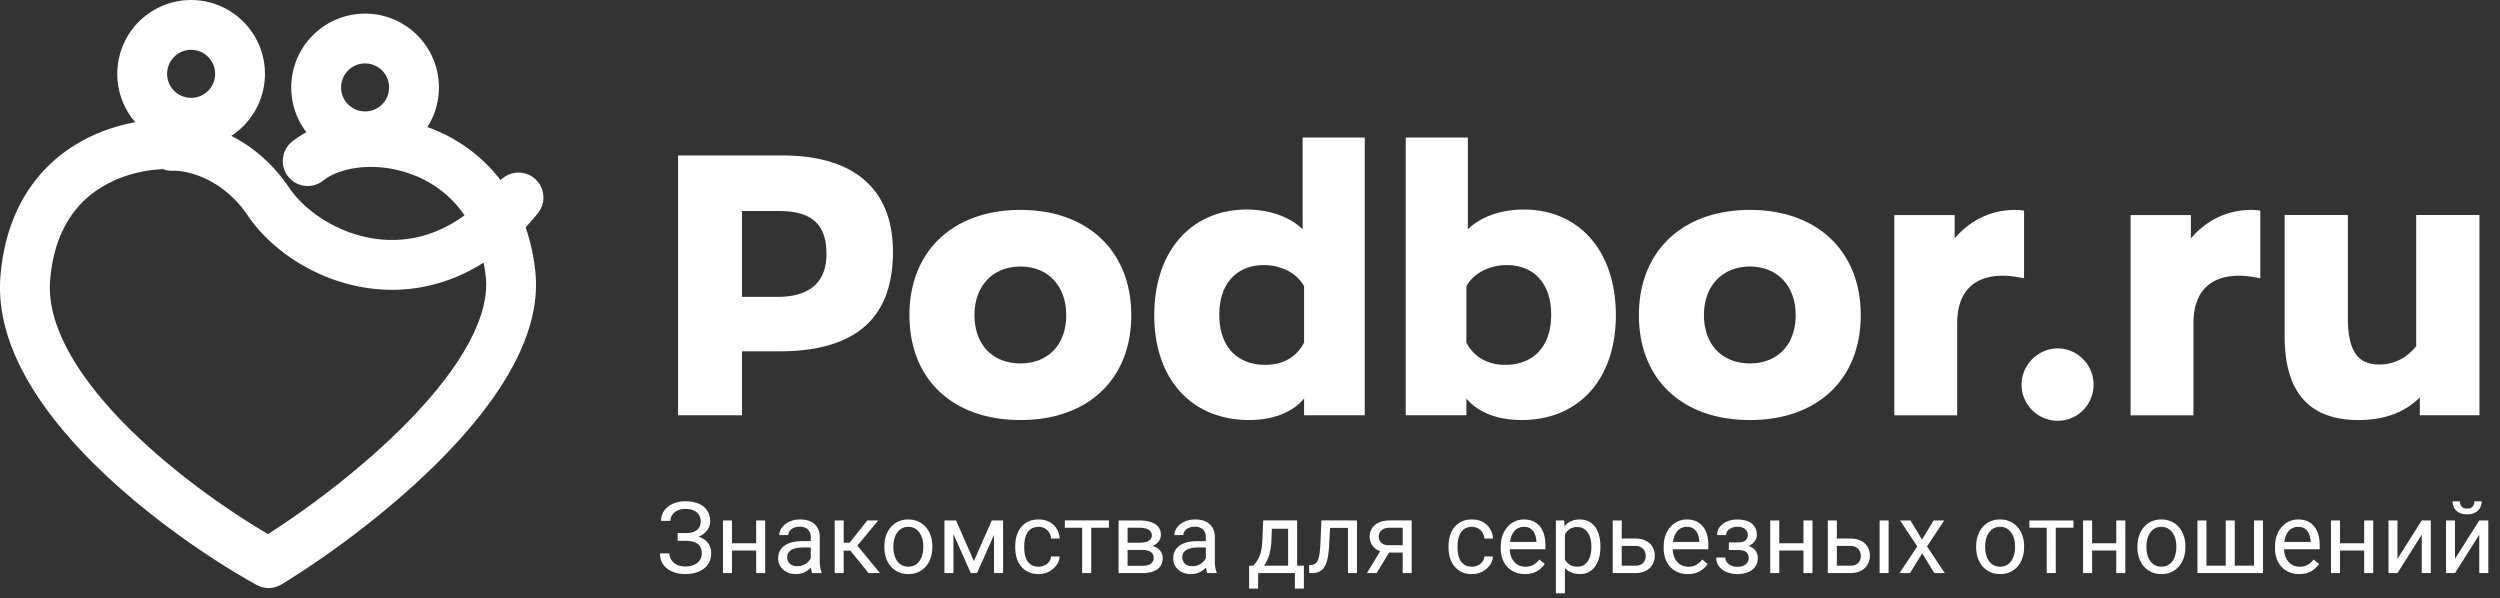 <svg xmlns="http://www.w3.org/2000/svg" width="301" height="72" fill="none"><rect width="100%" height="100%" fill="#333333" stroke="none"/><path fill="#fff" d="M284.002 50.573c-5.676 0-8.932-2.992-8.932-10.12V25.889h7.612v12.364c0 4.136 1.276 5.632 3.784 5.632 2.024 0 3.476-1.012 4.444-2.2V25.889h7.612V50h-7.172v-2.156c-1.628 1.628-4.004 2.728-7.348 2.728ZM256.522 50.001V25.89h7.26v2.816c1.804-2.112 4.268-3.432 7.304-3.432a7.3 7.3 0 0 1 1.056.088v8.14c-.924-.176-1.76-.308-2.552-.308-3.168 0-5.5 1.628-5.5 5.72v11.088h-7.568ZM247.753 50.661c-2.376 0-4.356-1.936-4.356-4.356 0-2.376 1.98-4.356 4.356-4.356s4.312 1.98 4.312 4.356c0 2.42-1.936 4.356-4.312 4.356ZM228.077 50.001V25.89h7.26v2.816c1.804-2.112 4.268-3.432 7.304-3.432a7.3 7.3 0 0 1 1.056.088v8.14c-.924-.176-1.76-.308-2.552-.308-3.168 0-5.5 1.628-5.5 5.72v11.088h-7.568ZM210.701 50.573c-8.096 0-13.376-4.84-13.376-12.628 0-7.744 5.28-12.672 13.376-12.672 8.052 0 13.332 4.928 13.332 12.672 0 7.788-5.28 12.628-13.332 12.628Zm0-6.82c3.3 0 5.5-2.244 5.5-5.808 0-3.52-2.2-5.852-5.5-5.852-3.344 0-5.544 2.332-5.544 5.852 0 3.564 2.2 5.808 5.544 5.808ZM183.198 50.572c-2.156 0-4.928-.528-6.644-2.596v2.025h-7.304V16.56h7.48v11.044c1.76-1.716 4.4-2.377 6.732-2.377 6.644 0 11.088 4.973 11.088 12.716 0 7.656-4.4 12.628-11.352 12.628Zm-1.98-6.643c3.476 0 5.544-2.288 5.544-6.029 0-3.916-2.2-5.983-5.368-5.983-1.98 0-3.96.923-4.84 2.551v6.776c.968 1.892 2.772 2.685 4.664 2.685ZM150.413 50.572c-6.996 0-11.44-4.972-11.44-12.628 0-7.744 4.488-12.716 11.132-12.716 2.332 0 4.972.66 6.732 2.377V16.56h7.48V50h-7.304v-2.024c-1.716 2.068-4.488 2.596-6.6 2.596Zm1.936-6.643c1.936 0 3.696-.793 4.664-2.684v-6.776c-.88-1.629-2.816-2.553-4.84-2.553-3.124 0-5.368 2.068-5.368 5.985 0 3.74 2.068 6.028 5.544 6.028ZM122.873 50.573c-8.096 0-13.376-4.84-13.376-12.628 0-7.744 5.28-12.672 13.376-12.672 8.052 0 13.332 4.928 13.332 12.672 0 7.788-5.28 12.628-13.332 12.628Zm0-6.82c3.3 0 5.5-2.244 5.5-5.808 0-3.52-2.2-5.852-5.5-5.852-3.344 0-5.544 2.332-5.544 5.852 0 3.564 2.2 5.808 5.544 5.808ZM94.18 18.717c8.668 0 13.332 4.048 13.332 11.616 0 8.316-4.884 11.968-13.728 11.968H89.34V50h-7.7V18.717h12.54Zm-.616 17.028c4.268 0 5.94-2.068 5.94-5.148 0-3.432-1.584-5.192-5.72-5.192H89.34v10.34h4.224ZM82.603 64.904H81.59v-.72h.972c.43 0 .778-.061 1.044-.182.265-.121.459-.29.58-.504a1.49 1.49 0 0 0 .181-.744c0-.27-.066-.516-.199-.738a1.374 1.374 0 0 0-.615-.54c-.278-.136-.635-.204-1.072-.204-.329 0-.625.062-.891.187a1.548 1.548 0 0 0-.633.51 1.232 1.232 0 0 0-.234.744h-1.131c0-.363.076-.69.228-.979.153-.293.362-.54.627-.744.266-.207.572-.365.92-.474.352-.11.723-.164 1.114-.164.457 0 .87.052 1.242.158.37.101.69.254.955.457s.469.455.61.756c.14.3.21.65.21 1.049 0 .293-.068.568-.205.826a2.096 2.096 0 0 1-.586.68c-.254.195-.559.349-.914.462-.356.11-.752.164-1.19.164Zm-1.013-.498h1.013c.481 0 .909.05 1.284.147.375.097.691.24.949.428.258.187.453.42.586.697.137.273.205.588.205.943 0 .398-.078.752-.234 1.06-.153.31-.37.571-.65.786a2.956 2.956 0 0 1-1.003.486c-.383.11-.802.164-1.26.164-.367 0-.73-.047-1.09-.14a3.169 3.169 0 0 1-.966-.446 2.326 2.326 0 0 1-.697-.773c-.172-.313-.258-.688-.258-1.125h1.13c0 .285.079.547.235.785.16.238.38.43.662.574.281.14.61.211.985.211.43 0 .792-.066 1.09-.2.3-.136.529-.321.685-.556.16-.238.24-.506.24-.803a1.65 1.65 0 0 0-.129-.68 1.154 1.154 0 0 0-.369-.48 1.566 1.566 0 0 0-.604-.275 3.298 3.298 0 0 0-.832-.094h-.972v-.709Zm9.662 1.002v.88H87.9v-.88h3.352Zm-3.123-2.748V69h-1.084v-6.34h1.084Zm4.002 0V69h-1.09v-6.34h1.09Zm5.484 5.256v-3.264c0-.25-.05-.466-.152-.65a.997.997 0 0 0-.445-.434c-.2-.101-.446-.152-.739-.152-.273 0-.513.047-.72.14a1.255 1.255 0 0 0-.48.37.809.809 0 0 0-.17.492h-1.085c0-.227.059-.451.176-.674.117-.222.285-.424.504-.603a2.52 2.52 0 0 1 .797-.434c.312-.11.66-.164 1.043-.164.46 0 .867.078 1.219.234.355.157.632.393.831.71.204.312.305.704.305 1.177v2.953c0 .211.018.436.053.674.039.238.096.443.17.615V69H97.79a2.027 2.027 0 0 1-.129-.498 4.025 4.025 0 0 1-.047-.586Zm.188-2.76.011.762H96.72c-.309 0-.584.025-.826.076-.243.047-.446.12-.61.217a1.03 1.03 0 0 0-.375.37.979.979 0 0 0-.129.509c0 .2.045.38.135.545a.98.98 0 0 0 .404.392c.184.094.409.141.674.141.332 0 .625-.07.88-.211.253-.14.454-.313.603-.516.152-.203.234-.4.246-.591l.463.521a1.575 1.575 0 0 1-.223.545 2.607 2.607 0 0 1-1.201 1.025 2.33 2.33 0 0 1-.926.176c-.43 0-.807-.084-1.13-.252a1.933 1.933 0 0 1-.75-.674 1.784 1.784 0 0 1-.264-.955c0-.34.066-.638.199-.896a1.73 1.73 0 0 1 .574-.65c.25-.176.55-.31.902-.399.352-.09.744-.135 1.178-.135h1.26Zm3.779-2.496V69h-1.084v-6.34h1.084Zm4.16 0-3.006 3.633h-1.517l-.164-.95h1.242l2.127-2.683h1.318ZM104.576 69l-2.332-2.871.697-.785L105.953 69h-1.377Zm1.904-3.1v-.134c0-.457.067-.881.2-1.272.132-.394.324-.736.574-1.025.25-.293.553-.52.908-.68a2.82 2.82 0 0 1 1.195-.246c.446 0 .846.082 1.202.246.359.16.664.387.914.68.254.289.447.63.58 1.025.133.39.199.815.199 1.272v.134c0 .457-.066.881-.199 1.272-.133.39-.326.732-.58 1.025-.25.29-.553.516-.909.68-.351.16-.75.24-1.195.24-.445 0-.846-.08-1.201-.24a2.715 2.715 0 0 1-.914-.68 3.083 3.083 0 0 1-.574-1.025c-.133-.39-.2-.815-.2-1.272Zm1.084-.134v.134c0 .317.038.616.112.897.074.277.185.523.334.738.152.215.342.385.568.51.227.121.49.182.791.182.297 0 .557-.061.779-.182.227-.125.414-.295.563-.51.148-.215.26-.46.334-.738.078-.281.117-.58.117-.897v-.134c0-.313-.039-.608-.117-.885a2.282 2.282 0 0 0-.34-.744 1.615 1.615 0 0 0-.562-.516 1.581 1.581 0 0 0-.786-.187c-.296 0-.558.062-.785.187-.222.125-.41.297-.562.516-.149.215-.26.463-.334.744a3.419 3.419 0 0 0-.112.885Zm9.692 1.793 2.156-4.899h1.043L117.631 69h-.75l-2.813-6.34h1.043l2.145 4.899Zm-2.461-4.899V69h-1.084v-6.34h1.084Zm4.887 6.34v-6.34h1.089V69h-1.089Zm5.373-.773c.257 0 .496-.053.715-.159.218-.105.398-.25.539-.433.14-.188.22-.4.24-.639h1.031a1.924 1.924 0 0 1-.381 1.049c-.23.32-.533.58-.908.78a2.635 2.635 0 0 1-1.236.292c-.477 0-.893-.084-1.248-.252a2.466 2.466 0 0 1-.879-.691 3.076 3.076 0 0 1-.522-1.008 4.263 4.263 0 0 1-.17-1.213v-.246c0-.426.057-.828.17-1.207.117-.383.291-.72.522-1.014.234-.293.527-.523.879-.691.355-.168.771-.252 1.248-.252.496 0 .929.102 1.3.305.372.199.663.472.874.82.214.344.332.734.351 1.172h-1.031a1.566 1.566 0 0 0-.223-.71 1.392 1.392 0 0 0-.515-.503 1.441 1.441 0 0 0-.756-.193c-.332 0-.612.066-.838.199a1.459 1.459 0 0 0-.533.527 2.47 2.47 0 0 0-.282.733 4.078 4.078 0 0 0-.082.814v.246c0 .278.028.55.082.82.055.27.147.514.276.733.133.219.31.394.533.527.227.13.508.194.844.194Zm6.328-5.567V69h-1.09v-6.34h1.09Zm2.127 0v.88h-5.303v-.88h5.303Zm4.043 3.55h-2.08l-.012-.866h1.699c.336 0 .615-.033.838-.1.227-.066.397-.166.51-.299a.734.734 0 0 0 .17-.492.768.768 0 0 0-.387-.685 1.417 1.417 0 0 0-.48-.17 3.291 3.291 0 0 0-.663-.059h-1.388V69h-1.084v-6.34h2.472c.403 0 .764.035 1.084.106.325.07.6.177.827.322.23.14.406.32.527.539.121.219.182.476.182.773 0 .192-.039.373-.118.545a1.338 1.338 0 0 1-.345.457 1.88 1.88 0 0 1-.563.329 2.892 2.892 0 0 1-.767.158l-.422.322Zm0 2.79h-2.473l.539-.879h1.934c.301 0 .551-.037.75-.111a.942.942 0 0 0 .445-.328.87.87 0 0 0 .152-.516c0-.2-.05-.37-.152-.51a.894.894 0 0 0-.445-.328 2.07 2.07 0 0 0-.75-.117h-1.647l.012-.867h2.057l.392.328c.348.027.643.113.885.258.242.144.426.328.551.55.125.22.187.457.187.715 0 .297-.056.559-.17.786a1.49 1.49 0 0 1-.48.568 2.348 2.348 0 0 1-.768.34c-.301.074-.64.111-1.019.111Zm7.629-1.084v-3.264c0-.25-.051-.466-.153-.65a.994.994 0 0 0-.445-.434c-.199-.101-.445-.152-.738-.152-.274 0-.514.047-.721.14a1.253 1.253 0 0 0-.48.37.804.804 0 0 0-.17.492h-1.084c0-.227.058-.451.175-.674.118-.222.286-.424.504-.603a2.53 2.53 0 0 1 .797-.434c.313-.11.66-.164 1.043-.164.461 0 .867.078 1.219.234.355.157.633.393.832.71.203.312.305.704.305 1.177v2.953c0 .211.017.436.052.674.039.238.096.443.17.615V69h-1.131a2.049 2.049 0 0 1-.128-.498 3.917 3.917 0 0 1-.047-.586Zm.187-2.76.012.762h-1.096c-.308 0-.584.025-.826.076a1.89 1.89 0 0 0-.609.217.978.978 0 0 0-.504.879c0 .2.045.38.134.545.09.164.225.295.405.392.183.094.408.141.674.141.332 0 .625-.07.879-.211.253-.14.455-.313.603-.516.152-.203.234-.4.246-.591l.463.521a1.57 1.57 0 0 1-.223.545 2.605 2.605 0 0 1-1.201 1.025 2.327 2.327 0 0 1-.926.176c-.429 0-.806-.084-1.13-.252a1.923 1.923 0 0 1-.75-.674 1.782 1.782 0 0 1-.264-.955c0-.34.066-.638.199-.896.133-.262.324-.479.574-.65.25-.176.551-.31.903-.399.351-.09.744-.135 1.177-.135h1.26Zm6.721-2.496h1.084l-.094 2.373a7.428 7.428 0 0 1-.205 1.559c-.113.437-.258.81-.434 1.119-.175.305-.373.56-.591.767-.215.208-.438.381-.668.522h-.539l.029-.885.223-.006c.128-.152.253-.308.375-.468.121-.164.232-.358.334-.58.101-.227.185-.502.251-.827.071-.328.116-.728.135-1.2l.1-2.374Zm.269 0h3.815V69h-1.084v-5.338h-2.731V62.66Zm-1.963 5.45h6.592v2.76h-1.084V69h-4.424v1.87h-1.089l.005-2.76Zm12.03-5.45v.897h-3.065v-.897h3.065Zm.955 0V69h-1.084v-6.34h1.084Zm-4.283 0h1.09l-.165 3.059c-.027.472-.072.89-.134 1.254a4.33 4.33 0 0 1-.246.925 1.943 1.943 0 0 1-.387.633c-.152.16-.336.28-.551.358a2.278 2.278 0 0 1-.744.111h-.34v-.955l.234-.018a1 1 0 0 0 .428-.117.84.84 0 0 0 .305-.293c.082-.133.148-.303.199-.51.055-.207.096-.453.123-.738.031-.285.055-.617.07-.996l.118-2.713Zm7.312 3.317h1.172L165.748 69h-1.172l1.834-3.023Zm.908-3.317h2.649V69h-1.084v-5.46h-1.565c-.308 0-.56.052-.756.157a.989.989 0 0 0-.427.399 1.047 1.047 0 0 0-.012 1.007.967.967 0 0 0 .387.387c.176.102.402.153.679.153h1.987v.89h-1.987c-.363 0-.685-.049-.966-.146a2.11 2.11 0 0 1-.715-.405 1.762 1.762 0 0 1-.446-.615 1.962 1.962 0 0 1-.152-.773c0-.278.053-.533.158-.768.11-.234.266-.44.469-.615.207-.176.459-.31.756-.404a3.32 3.32 0 0 1 1.025-.147Zm9.909 5.567c.257 0 .496-.053.714-.159.219-.105.399-.25.539-.433.141-.188.221-.4.241-.639h1.031a1.94 1.94 0 0 1-.381 1.049c-.23.32-.533.58-.908.78a2.635 2.635 0 0 1-1.236.292c-.477 0-.893-.084-1.248-.252a2.466 2.466 0 0 1-.879-.691 3.076 3.076 0 0 1-.522-1.008 4.263 4.263 0 0 1-.17-1.213v-.246c0-.426.057-.828.17-1.207.117-.383.291-.72.522-1.014.234-.293.527-.523.879-.691.355-.168.771-.252 1.248-.252.496 0 .929.102 1.3.305.371.199.662.472.873.82.215.344.332.734.352 1.172h-1.031a1.566 1.566 0 0 0-.223-.71 1.387 1.387 0 0 0-.516-.503 1.435 1.435 0 0 0-.755-.193c-.332 0-.612.066-.838.199a1.469 1.469 0 0 0-.534.527 2.496 2.496 0 0 0-.281.733 4.078 4.078 0 0 0-.082.814v.246c0 .278.028.55.082.82.055.27.147.514.276.733.132.219.31.394.533.527.226.13.508.194.844.194Zm6.375.89c-.442 0-.842-.074-1.202-.223a2.73 2.73 0 0 1-.92-.638 2.842 2.842 0 0 1-.585-.973 3.561 3.561 0 0 1-.206-1.23v-.246c0-.516.077-.975.229-1.377a3.07 3.07 0 0 1 .621-1.032c.262-.28.559-.494.891-.638a2.554 2.554 0 0 1 1.031-.217c.453 0 .844.078 1.172.234.332.157.603.375.814.657.211.277.367.605.469.984.102.375.152.785.152 1.23v.487h-4.734v-.885h3.65v-.082a2.7 2.7 0 0 0-.175-.82 1.477 1.477 0 0 0-.469-.657c-.215-.172-.508-.257-.879-.257a1.477 1.477 0 0 0-1.213.615 2.31 2.31 0 0 0-.346.744c-.082.293-.123.63-.123 1.014v.246c0 .3.041.584.123.85.086.261.209.491.369.69.165.2.362.356.592.47.235.113.5.17.797.17.383 0 .707-.079.973-.235.265-.156.498-.365.697-.627l.656.522c-.136.207-.31.404-.521.591-.211.188-.471.34-.779.457a3.018 3.018 0 0 1-1.084.176Zm4.816-5.238v7.559h-1.09V62.66h.996l.094 1.219Zm4.271 1.898v.123c0 .461-.054.89-.164 1.284-.109.39-.269.73-.48 1.02-.207.288-.463.513-.768.673-.304.16-.654.24-1.048.24a2.68 2.68 0 0 1-1.067-.199 2.109 2.109 0 0 1-.785-.58 2.962 2.962 0 0 1-.516-.914 5.243 5.243 0 0 1-.257-1.201v-.657c.046-.468.134-.888.263-1.26a3.14 3.14 0 0 1 .51-.949c.215-.265.475-.466.779-.603.305-.14.656-.211 1.055-.211.398 0 .752.078 1.06.234.309.153.569.371.78.657.211.285.369.627.474 1.025.11.394.164.834.164 1.318Zm-1.089.123v-.123c0-.316-.034-.613-.1-.89a2.236 2.236 0 0 0-.311-.739 1.472 1.472 0 0 0-.527-.503 1.5 1.5 0 0 0-.767-.188 1.69 1.69 0 0 0-.715.14c-.2.094-.369.221-.51.381a2.018 2.018 0 0 0-.346.54c-.086.199-.15.406-.193.62v1.518c.078.274.187.531.328.774.141.238.328.431.562.58.235.144.53.217.885.217.293 0 .545-.061.756-.182.215-.125.391-.295.527-.51.141-.215.245-.46.311-.738.066-.281.1-.58.1-.897Zm3.363-1.06h1.904c.512 0 .944.09 1.295.27.352.175.617.42.797.732.184.308.275.66.275 1.055 0 .292-.05.568-.152.826a1.862 1.862 0 0 1-.457.668 2.107 2.107 0 0 1-.744.45 2.986 2.986 0 0 1-1.014.159h-2.695v-6.34h1.084v5.45h1.611c.313 0 .563-.057.75-.17a.988.988 0 0 0 .404-.44 1.326 1.326 0 0 0 0-1.125 1.048 1.048 0 0 0-.404-.457c-.187-.125-.437-.188-.75-.188h-1.904v-.89Zm8.256 4.277c-.442 0-.842-.074-1.201-.223a2.71 2.71 0 0 1-.92-.638 2.83 2.83 0 0 1-.586-.973 3.56 3.56 0 0 1-.205-1.23v-.246c0-.516.076-.975.228-1.377.153-.407.36-.75.621-1.032.262-.28.559-.494.891-.638a2.557 2.557 0 0 1 1.031-.217c.453 0 .844.078 1.172.234.332.157.604.375.814.657.211.277.368.605.469.984.102.375.153.785.153 1.23v.487h-4.735v-.885h3.651v-.082a2.732 2.732 0 0 0-.176-.82 1.477 1.477 0 0 0-.469-.657c-.215-.172-.508-.257-.879-.257a1.477 1.477 0 0 0-1.213.615 2.31 2.31 0 0 0-.345.744 3.77 3.77 0 0 0-.124 1.014v.246c0 .3.042.584.124.85.085.261.209.491.369.69.164.2.361.356.591.47.235.113.5.17.797.17.383 0 .707-.079.973-.235a2.4 2.4 0 0 0 .697-.627l.657.522a3.044 3.044 0 0 1-.522.591c-.211.188-.471.34-.779.457a3.018 3.018 0 0 1-1.084.176Zm6.099-3.146h-1.166v-.668h1.078c.301 0 .54-.037.715-.112a.753.753 0 0 0 .375-.322.983.983 0 0 0 .112-.48.89.89 0 0 0-.129-.463.874.874 0 0 0-.399-.358c-.183-.093-.429-.14-.738-.14-.25 0-.477.045-.68.135a1.206 1.206 0 0 0-.486.357.793.793 0 0 0-.176.504h-1.084c0-.387.11-.719.328-.996a2.16 2.16 0 0 1 .885-.65 3.166 3.166 0 0 1 1.213-.23c.367 0 .695.042.984.124a2.1 2.1 0 0 1 .745.351c.203.153.357.344.462.575.11.226.164.49.164.79 0 .215-.05.419-.152.61a1.583 1.583 0 0 1-.439.51 2.197 2.197 0 0 1-.698.34 3.134 3.134 0 0 1-.914.123Zm-1.166-.41h1.166c.379 0 .713.037 1.002.11.289.071.532.177.727.317.195.14.342.315.439.522.102.203.153.437.153.703 0 .297-.061.564-.182.803a1.675 1.675 0 0 1-.504.597c-.219.164-.48.29-.785.375a3.646 3.646 0 0 1-1.002.13c-.41 0-.809-.071-1.195-.212a2.23 2.23 0 0 1-.955-.65c-.25-.297-.375-.674-.375-1.131h1.084c0 .191.06.373.181.545a1.3 1.3 0 0 0 .504.416c.219.105.471.158.756.158.305 0 .559-.047.762-.14.203-.094.355-.22.457-.376a.896.896 0 0 0 .158-.51c0-.237-.047-.429-.141-.574a.8.8 0 0 0-.433-.316 2.18 2.18 0 0 0-.739-.105h-1.078v-.662Zm9.194-.153v.88h-3.352v-.88h3.352Zm-3.123-2.748V69h-1.084v-6.34h1.084Zm4.002 0V69h-1.09v-6.34h1.09Zm2.636 2.18h1.905c.511 0 .943.09 1.295.27.351.175.617.42.796.732.184.308.276.66.276 1.055 0 .292-.051.568-.153.826a1.837 1.837 0 0 1-.457.668 2.107 2.107 0 0 1-.744.45 2.984 2.984 0 0 1-1.013.159h-2.696v-6.34h1.084v5.45h1.612c.312 0 .562-.057.75-.17a.994.994 0 0 0 .404-.44 1.34 1.34 0 0 0 0-1.125 1.055 1.055 0 0 0-.404-.457c-.188-.125-.438-.188-.75-.188h-1.905v-.89Zm6.528-2.18V69h-1.084v-6.34h1.084Zm2.631 0 1.388 2.309 1.406-2.309h1.272l-2.074 3.13L234.15 69h-1.254l-1.464-2.379L229.967 69h-1.26l2.133-3.21-2.069-3.13h1.249Zm7.91 3.24v-.134c0-.457.066-.881.199-1.272.133-.394.324-.736.574-1.025.25-.293.553-.52.908-.68a2.822 2.822 0 0 1 1.196-.246c.445 0 .845.082 1.201.246.359.16.664.387.914.68.254.289.447.63.58 1.025.133.39.199.815.199 1.272v.134c0 .457-.066.881-.199 1.272-.133.39-.326.732-.58 1.025-.25.29-.553.516-.908.68-.352.16-.75.24-1.196.24-.445 0-.845-.08-1.201-.24a2.725 2.725 0 0 1-.914-.68 3.1 3.1 0 0 1-.574-1.025 3.922 3.922 0 0 1-.199-1.272Zm1.084-.134v.134c0 .317.037.616.111.897.074.277.186.523.334.738.152.215.342.385.568.51.227.121.491.182.791.182.297 0 .557-.061.78-.182.226-.125.414-.295.562-.51.149-.215.26-.46.334-.738.078-.281.117-.58.117-.897v-.134c0-.313-.039-.608-.117-.885a2.261 2.261 0 0 0-.34-.744 1.615 1.615 0 0 0-.562-.516 1.58 1.58 0 0 0-.785-.187c-.297 0-.559.062-.786.187-.222.125-.41.297-.562.516-.148.215-.26.463-.334.744a3.419 3.419 0 0 0-.111.885Zm8.502-3.106V69h-1.09v-6.34h1.09Zm2.127 0v.88h-5.303v-.88h5.303Zm5.367 2.748v.88h-3.352v-.88h3.352Zm-3.123-2.748V69h-1.084v-6.34h1.084Zm4.002 0V69h-1.09v-6.34h1.09Zm1.459 3.24v-.134c0-.457.066-.881.199-1.272.133-.394.324-.736.574-1.025.25-.293.553-.52.908-.68a2.822 2.822 0 0 1 1.196-.246c.445 0 .845.082 1.201.246.359.16.664.387.914.68.254.289.447.63.58 1.025.133.39.199.815.199 1.272v.134c0 .457-.066.881-.199 1.272-.133.39-.326.732-.58 1.025-.25.29-.553.516-.908.68-.352.16-.75.24-1.196.24-.445 0-.845-.08-1.201-.24a2.725 2.725 0 0 1-.914-.68 3.1 3.1 0 0 1-.574-1.025 3.922 3.922 0 0 1-.199-1.272Zm1.084-.134v.134c0 .317.037.616.111.897.074.277.186.523.334.738.152.215.342.385.568.51.227.121.491.182.791.182.297 0 .557-.061.78-.182.226-.125.414-.295.562-.51.149-.215.26-.46.334-.738.078-.281.117-.58.117-.897v-.134c0-.313-.039-.608-.117-.885a2.261 2.261 0 0 0-.34-.744 1.615 1.615 0 0 0-.562-.516 1.58 1.58 0 0 0-.785-.187c-.297 0-.559.062-.786.187-.222.125-.41.297-.562.516-.148.215-.26.463-.334.744a3.419 3.419 0 0 0-.111.885Zm6.14-3.106h1.084v5.45h2.321v-5.45h1.089v5.45h2.315v-5.45h1.084V69h-7.893v-6.34Zm12.252 6.457c-.441 0-.842-.074-1.201-.223a2.73 2.73 0 0 1-.92-.638 2.845 2.845 0 0 1-.586-.973 3.56 3.56 0 0 1-.205-1.23v-.246c0-.516.076-.975.229-1.377a3.07 3.07 0 0 1 .621-1.032c.261-.28.558-.494.89-.638a2.559 2.559 0 0 1 1.032-.217c.453 0 .843.078 1.171.234.333.157.604.375.815.657.211.277.367.605.469.984.101.375.152.785.152 1.23v.487h-4.734v-.885h3.65v-.082a2.701 2.701 0 0 0-.176-.82 1.469 1.469 0 0 0-.469-.657c-.214-.172-.507-.257-.878-.257a1.477 1.477 0 0 0-1.213.615 2.29 2.29 0 0 0-.346.744c-.082.293-.123.63-.123 1.014v.246c0 .3.041.584.123.85.086.261.209.491.369.69.164.2.361.356.592.47.234.113.5.17.797.17.383 0 .707-.079.972-.235.266-.156.499-.365.698-.627l.656.522a3.072 3.072 0 0 1-.521.591c-.211.188-.471.34-.78.457-.304.118-.666.176-1.084.176Zm8.033-3.709v.88h-3.351v-.88h3.351Zm-3.123-2.748V69h-1.084v-6.34h1.084Zm4.002 0V69h-1.09v-6.34h1.09Zm2.918 4.623 2.924-4.623h1.09V69h-1.09v-4.623L288.654 69h-1.078v-6.34h1.078v4.623Zm6.926 0 2.924-4.623h1.09V69h-1.09v-4.623L295.58 69h-1.078v-6.34h1.078v4.623Zm2.332-6.92h.879c0 .305-.07.577-.211.815a1.454 1.454 0 0 1-.603.55 2.04 2.04 0 0 1-.932.2c-.543 0-.973-.145-1.289-.434-.313-.293-.469-.67-.469-1.13h.879c0 .23.066.433.199.609.133.175.36.263.68.263.312 0 .535-.088.668-.263a.982.982 0 0 0 .199-.61Z"/><path fill="#fff" fill-rule="evenodd" d="M14.121 8.89a8.89 8.89 0 1 1 13.726 7.463c2.412 1.23 4.911 3.202 6.96 6.241 1.889 2.8 5.904 5.599 10.607 6.186 3.23.404 6.9-.222 10.514-2.85-1.62-2.387-3.808-3.939-6.096-4.84-4.374-1.72-8.827-1-10.89.627a3 3 0 1 1-3.717-4.709 11.72 11.72 0 0 1 1.66-1.091 8.89 8.89 0 1 1 14.576-.623c.19.068.38.14.568.214 3.105 1.222 6.007 3.263 8.241 6.188a3 3 0 0 1 4.492 3.969c-.485.6-.978 1.168-1.477 1.704a24.35 24.35 0 0 1 1.16 5.24c.455 4.049-.822 8.075-2.846 11.755-2.033 3.699-4.949 7.284-8.145 10.56-6.391 6.549-14.247 12.204-19.556 15.435a3 3 0 0 1-3.012.062c-5.306-2.935-13.163-8.214-19.593-14.601C5.026 49.594-.651 41.56.06 33.18c.67-7.874 4.361-12.843 8.9-15.675 2.395-1.495 4.96-2.357 7.335-2.79A8.856 8.856 0 0 1 14.12 8.89ZM23.012 6a2.89 2.89 0 1 0 0 5.781 2.89 2.89 0 0 0 0-5.781Zm35.215 25.618c-4.452 2.826-9.16 3.666-13.557 3.116-6.423-.803-11.98-4.55-14.837-8.785-3.127-4.637-7.586-5.456-8.987-5.39-.428.02-.84-.05-1.215-.194-2.21.086-5.026.69-7.495 2.23-2.926 1.826-5.588 5.092-6.097 11.093-.467 5.497 3.374 11.807 9.482 17.875 5.363 5.327 11.89 9.888 16.748 12.74 4.91-3.138 11.503-8.05 16.89-13.57 2.977-3.05 5.5-6.2 7.182-9.26 1.692-3.076 2.407-5.83 2.142-8.195a20.112 20.112 0 0 0-.256-1.66ZM41.066 10.527a2.89 2.89 0 1 1 5.78 0 2.89 2.89 0 0 1-5.78 0Z" clip-rule="evenodd"/></svg>